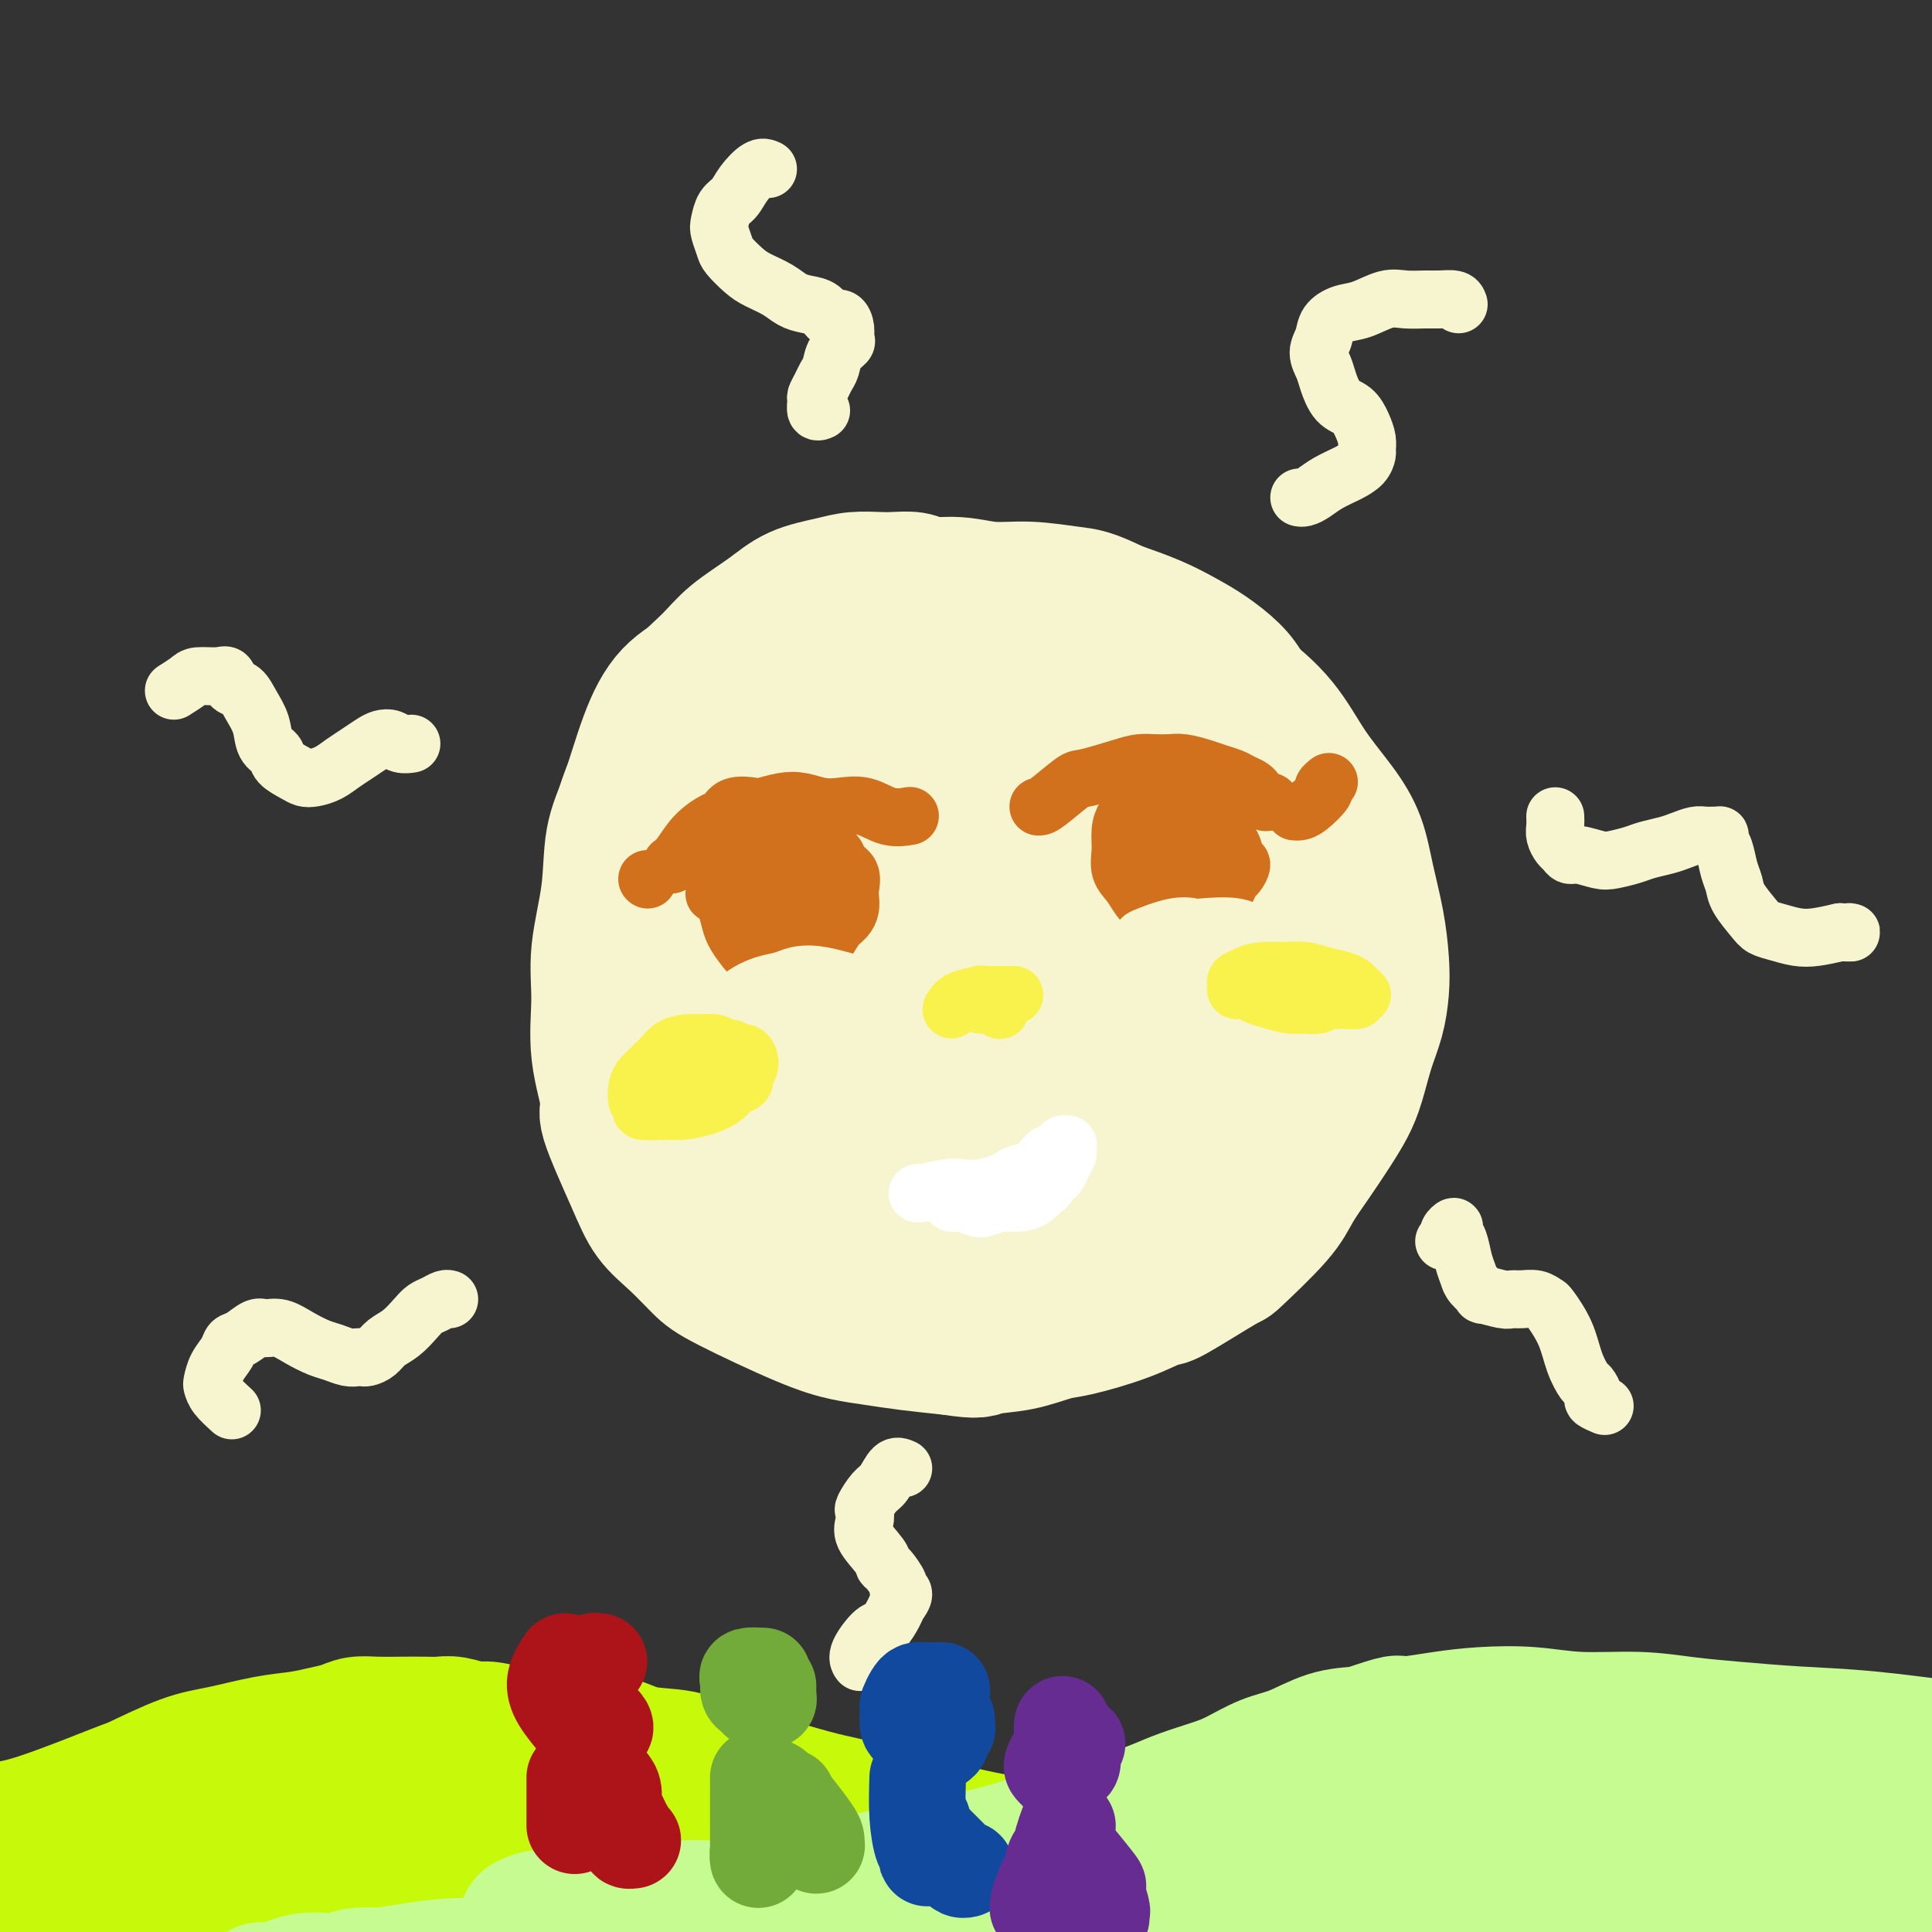 <svg viewBox='0 0 400 400' version='1.1' xmlns='http://www.w3.org/2000/svg' xmlns:xlink='http://www.w3.org/1999/xlink'><rect x="0" y="0" width="400" height="400" fill="#333333" stroke="none"/><g fill='none' stroke='rgb(247,245,208)' stroke-width='28' stroke-linecap='round' stroke-linejoin='round'><path d='M193,122c-0.725,-0.310 -1.449,-0.620 -2,-1c-0.551,-0.380 -0.927,-0.831 -2,-1c-1.073,-0.169 -2.842,-0.055 -4,0c-1.158,0.055 -1.707,0.050 -3,0c-1.293,-0.050 -3.332,-0.146 -5,0c-1.668,0.146 -2.965,0.533 -5,1c-2.035,0.467 -4.809,1.014 -7,2c-2.191,0.986 -3.800,2.413 -6,4c-2.200,1.587 -4.990,3.335 -7,5c-2.010,1.665 -3.239,3.247 -5,5c-1.761,1.753 -4.054,3.677 -6,6c-1.946,2.323 -3.544,5.045 -5,8c-1.456,2.955 -2.768,6.143 -4,9c-1.232,2.857 -2.383,5.382 -3,8c-0.617,2.618 -0.700,5.328 -1,8c-0.300,2.672 -0.819,5.306 -1,8c-0.181,2.694 -0.026,5.446 0,8c0.026,2.554 -0.077,4.908 0,7c0.077,2.092 0.334,3.920 1,7c0.666,3.080 1.742,7.411 3,11c1.258,3.589 2.698,6.435 4,9c1.302,2.565 2.465,4.849 4,7c1.535,2.151 3.441,4.168 5,6c1.559,1.832 2.772,3.477 4,5c1.228,1.523 2.473,2.922 4,4c1.527,1.078 3.337,1.835 5,3c1.663,1.165 3.178,2.737 5,4c1.822,1.263 3.949,2.218 6,3c2.051,0.782 4.025,1.391 6,2'/><path d='M174,260c4.432,2.249 4.511,1.872 6,2c1.489,0.128 4.387,0.760 7,1c2.613,0.240 4.942,0.087 7,0c2.058,-0.087 3.847,-0.109 6,0c2.153,0.109 4.672,0.347 7,0c2.328,-0.347 4.467,-1.281 7,-2c2.533,-0.719 5.460,-1.224 8,-2c2.540,-0.776 4.692,-1.823 7,-3c2.308,-1.177 4.771,-2.485 7,-4c2.229,-1.515 4.224,-3.239 6,-5c1.776,-1.761 3.333,-3.560 5,-5c1.667,-1.440 3.445,-2.521 5,-4c1.555,-1.479 2.889,-3.355 4,-5c1.111,-1.645 2.000,-3.059 3,-5c1.000,-1.941 2.110,-4.411 3,-7c0.890,-2.589 1.559,-5.299 2,-8c0.441,-2.701 0.655,-5.394 1,-8c0.345,-2.606 0.823,-5.124 1,-8c0.177,-2.876 0.055,-6.109 0,-9c-0.055,-2.891 -0.041,-5.439 0,-8c0.041,-2.561 0.110,-5.135 0,-7c-0.110,-1.865 -0.399,-3.019 -1,-6c-0.601,-2.981 -1.513,-7.787 -2,-10c-0.487,-2.213 -0.548,-1.831 -1,-3c-0.452,-1.169 -1.295,-3.888 -2,-6c-0.705,-2.112 -1.273,-3.619 -2,-5c-0.727,-1.381 -1.612,-2.638 -3,-4c-1.388,-1.362 -3.279,-2.829 -5,-4c-1.721,-1.171 -3.271,-2.046 -5,-3c-1.729,-0.954 -3.637,-1.987 -6,-3c-2.363,-1.013 -5.182,-2.007 -8,-3'/><path d='M231,126c-5.310,-2.624 -6.585,-2.686 -9,-3c-2.415,-0.314 -5.969,-0.882 -9,-1c-3.031,-0.118 -5.539,0.212 -8,0c-2.461,-0.212 -4.875,-0.967 -8,-1c-3.125,-0.033 -6.960,0.657 -10,1c-3.040,0.343 -5.287,0.338 -8,1c-2.713,0.662 -5.894,1.990 -9,3c-3.106,1.010 -6.136,1.702 -9,3c-2.864,1.298 -5.560,3.202 -8,5c-2.440,1.798 -4.622,3.491 -7,5c-2.378,1.509 -4.950,2.835 -7,5c-2.050,2.165 -3.576,5.170 -5,9c-1.424,3.830 -2.745,8.484 -4,12c-1.255,3.516 -2.444,5.895 -3,9c-0.556,3.105 -0.480,6.938 -1,11c-0.520,4.062 -1.636,8.354 -2,12c-0.364,3.646 0.023,6.647 0,10c-0.023,3.353 -0.458,7.057 0,11c0.458,3.943 1.808,8.125 2,10c0.192,1.875 -0.773,1.443 0,4c0.773,2.557 3.285,8.102 5,12c1.715,3.898 2.634,6.150 4,8c1.366,1.850 3.179,3.297 5,5c1.821,1.703 3.650,3.661 5,5c1.350,1.339 2.220,2.061 6,4c3.780,1.939 10.472,5.097 15,7c4.528,1.903 6.894,2.551 9,3c2.106,0.449 3.952,0.698 6,1c2.048,0.302 4.300,0.658 7,1c2.700,0.342 5.850,0.671 9,1'/><path d='M197,279c6.058,0.958 5.703,0.354 7,0c1.297,-0.354 4.247,-0.457 7,-1c2.753,-0.543 5.310,-1.527 7,-2c1.690,-0.473 2.514,-0.436 5,-1c2.486,-0.564 6.635,-1.728 10,-3c3.365,-1.272 5.948,-2.654 7,-3c1.052,-0.346 0.573,0.342 3,-1c2.427,-1.342 7.758,-4.713 10,-6c2.242,-1.287 1.394,-0.489 3,-2c1.606,-1.511 5.666,-5.331 8,-8c2.334,-2.669 2.943,-4.189 4,-6c1.057,-1.811 2.562,-3.915 4,-6c1.438,-2.085 2.809,-4.152 4,-6c1.191,-1.848 2.204,-3.476 3,-5c0.796,-1.524 1.377,-2.943 2,-5c0.623,-2.057 1.289,-4.752 2,-7c0.711,-2.248 1.466,-4.048 2,-6c0.534,-1.952 0.846,-4.057 1,-6c0.154,-1.943 0.150,-3.724 0,-6c-0.150,-2.276 -0.447,-5.046 -1,-8c-0.553,-2.954 -1.362,-6.093 -2,-9c-0.638,-2.907 -1.107,-5.581 -2,-8c-0.893,-2.419 -2.212,-4.582 -4,-7c-1.788,-2.418 -4.046,-5.089 -6,-8c-1.954,-2.911 -3.606,-6.061 -6,-9c-2.394,-2.939 -5.532,-5.666 -9,-8c-3.468,-2.334 -7.266,-4.275 -11,-6c-3.734,-1.725 -7.403,-3.236 -11,-5c-3.597,-1.764 -7.122,-3.783 -11,-5c-3.878,-1.217 -8.108,-1.634 -12,-2c-3.892,-0.366 -7.446,-0.683 -11,-1'/><path d='M200,123c-5.679,-0.616 -8.377,-0.658 -12,0c-3.623,0.658 -8.170,2.014 -13,4c-4.830,1.986 -9.942,4.601 -14,7c-4.058,2.399 -7.061,4.584 -10,7c-2.939,2.416 -5.813,5.065 -9,9c-3.187,3.935 -6.688,9.157 -9,14c-2.312,4.843 -3.435,9.308 -4,14c-0.565,4.692 -0.572,9.609 0,15c0.572,5.391 1.725,11.254 4,17c2.275,5.746 5.674,11.375 9,16c3.326,4.625 6.580,8.246 10,12c3.420,3.754 7.007,7.640 11,11c3.993,3.360 8.392,6.192 12,8c3.608,1.808 6.426,2.591 9,3c2.574,0.409 4.905,0.442 8,0c3.095,-0.442 6.952,-1.361 11,-3c4.048,-1.639 8.285,-4.000 12,-7c3.715,-3.000 6.908,-6.641 10,-10c3.092,-3.359 6.083,-6.437 9,-11c2.917,-4.563 5.760,-10.612 8,-16c2.240,-5.388 3.875,-10.114 5,-16c1.125,-5.886 1.739,-12.932 2,-18c0.261,-5.068 0.170,-8.156 -1,-12c-1.170,-3.844 -3.418,-8.443 -5,-12c-1.582,-3.557 -2.496,-6.073 -4,-8c-1.504,-1.927 -3.598,-3.264 -6,-5c-2.402,-1.736 -5.113,-3.871 -8,-5c-2.887,-1.129 -5.949,-1.251 -9,-1c-3.051,0.251 -6.091,0.875 -10,2c-3.909,1.125 -8.688,2.750 -13,5c-4.312,2.250 -8.156,5.125 -12,8'/><path d='M181,151c-5.874,3.907 -8.059,7.174 -11,11c-2.941,3.826 -6.639,8.211 -9,13c-2.361,4.789 -3.386,9.984 -4,14c-0.614,4.016 -0.817,6.854 0,11c0.817,4.146 2.655,9.600 6,15c3.345,5.400 8.197,10.744 12,14c3.803,3.256 6.557,4.423 12,5c5.443,0.577 13.574,0.565 18,0c4.426,-0.565 5.148,-1.681 8,-4c2.852,-2.319 7.835,-5.840 10,-8c2.165,-2.160 1.512,-2.957 2,-5c0.488,-2.043 2.116,-5.331 3,-9c0.884,-3.669 1.024,-7.717 1,-12c-0.024,-4.283 -0.211,-8.800 -1,-13c-0.789,-4.200 -2.179,-8.082 -4,-11c-1.821,-2.918 -4.072,-4.873 -6,-7c-1.928,-2.127 -3.532,-4.426 -7,-6c-3.468,-1.574 -8.800,-2.423 -11,-3c-2.200,-0.577 -1.269,-0.881 -3,0c-1.731,0.881 -6.124,2.949 -10,5c-3.876,2.051 -7.234,4.087 -11,7c-3.766,2.913 -7.939,6.703 -10,11c-2.061,4.297 -2.008,9.100 -2,13c0.008,3.900 -0.028,6.897 1,10c1.028,3.103 3.119,6.310 6,8c2.881,1.690 6.551,1.862 10,2c3.449,0.138 6.677,0.243 10,0c3.323,-0.243 6.741,-0.835 10,-2c3.259,-1.165 6.360,-2.904 9,-5c2.640,-2.096 4.820,-4.548 7,-7'/><path d='M217,198c3.731,-3.277 5.060,-5.470 6,-8c0.940,-2.530 1.491,-5.396 2,-8c0.509,-2.604 0.977,-4.947 1,-7c0.023,-2.053 -0.399,-3.816 -1,-5c-0.601,-1.184 -1.381,-1.789 -2,-3c-0.619,-1.211 -1.078,-3.030 -2,-4c-0.922,-0.970 -2.309,-1.093 -4,-1c-1.691,0.093 -3.688,0.400 -6,1c-2.312,0.600 -4.941,1.491 -8,3c-3.059,1.509 -6.549,3.634 -9,6c-2.451,2.366 -3.864,4.972 -5,8c-1.136,3.028 -1.997,6.478 -2,10c-0.003,3.522 0.851,7.114 2,10c1.149,2.886 2.595,5.065 4,7c1.405,1.935 2.771,3.627 4,5c1.229,1.373 2.322,2.426 3,3c0.678,0.574 0.940,0.668 1,1c0.060,0.332 -0.081,0.903 0,1c0.081,0.097 0.384,-0.280 0,-1c-0.384,-0.720 -1.454,-1.781 -3,-3c-1.546,-1.219 -3.568,-2.594 -6,-4c-2.432,-1.406 -5.276,-2.843 -8,-4c-2.724,-1.157 -5.329,-2.033 -8,-3c-2.671,-0.967 -5.409,-2.026 -8,-3c-2.591,-0.974 -5.035,-1.865 -7,-3c-1.965,-1.135 -3.451,-2.515 -5,-4c-1.549,-1.485 -3.161,-3.075 -4,-5c-0.839,-1.925 -0.905,-4.186 -1,-6c-0.095,-1.814 -0.218,-3.181 0,-5c0.218,-1.819 0.777,-4.091 2,-6c1.223,-1.909 3.112,-3.454 5,-5'/><path d='M158,165c3.200,-2.465 7.698,-3.128 12,-4c4.302,-0.872 8.406,-1.953 13,-2c4.594,-0.047 9.677,0.940 15,2c5.323,1.060 10.885,2.191 15,4c4.115,1.809 6.782,4.294 9,7c2.218,2.706 3.987,5.633 5,8c1.013,2.367 1.268,4.173 1,7c-0.268,2.827 -1.061,6.673 -2,10c-0.939,3.327 -2.024,6.133 -3,9c-0.976,2.867 -1.845,5.795 -3,8c-1.155,2.205 -2.598,3.687 -4,5c-1.402,1.313 -2.762,2.458 -4,3c-1.238,0.542 -2.352,0.483 -4,0c-1.648,-0.483 -3.829,-1.390 -7,-3c-3.171,-1.610 -7.330,-3.925 -10,-6c-2.670,-2.075 -3.850,-3.912 -5,-6c-1.150,-2.088 -2.270,-4.427 -3,-7c-0.730,-2.573 -1.069,-5.380 -1,-8c0.069,-2.620 0.545,-5.053 1,-7c0.455,-1.947 0.889,-3.410 2,-5c1.111,-1.590 2.900,-3.308 5,-4c2.100,-0.692 4.512,-0.357 8,0c3.488,0.357 8.052,0.736 12,2c3.948,1.264 7.279,3.414 10,6c2.721,2.586 4.833,5.608 6,8c1.167,2.392 1.388,4.155 1,6c-0.388,1.845 -1.386,3.770 -2,5c-0.614,1.230 -0.845,1.763 -1,2c-0.155,0.237 -0.234,0.179 -1,0c-0.766,-0.179 -2.219,-0.480 -4,-2c-1.781,-1.520 -3.891,-4.260 -6,-7'/><path d='M213,196c-2.623,-2.791 -4.181,-5.270 -5,-8c-0.819,-2.730 -0.900,-5.711 -1,-8c-0.100,-2.289 -0.219,-3.885 0,-5c0.219,-1.115 0.777,-1.747 1,-2c0.223,-0.253 0.112,-0.126 0,0'/></g>
<g fill='none' stroke='rgb(210,113,29)' stroke-width='12' stroke-linecap='round' stroke-linejoin='round'><path d='M139,179c0.613,-0.480 1.226,-0.959 2,-2c0.774,-1.041 1.710,-2.643 3,-4c1.290,-1.357 2.935,-2.468 4,-3c1.065,-0.532 1.551,-0.486 2,-1c0.449,-0.514 0.860,-1.589 2,-2c1.140,-0.411 3.007,-0.159 4,0c0.993,0.159 1.111,0.225 2,0c0.889,-0.225 2.551,-0.742 4,-1c1.449,-0.258 2.687,-0.258 4,0c1.313,0.258 2.703,0.773 4,1c1.297,0.227 2.502,0.166 4,0c1.498,-0.166 3.288,-0.436 5,0c1.712,0.436 3.346,1.579 5,2c1.654,0.421 3.330,0.120 4,0c0.670,-0.120 0.335,-0.060 0,0'/><path d='M215,167c0.321,0.014 0.641,0.028 2,-1c1.359,-1.028 3.756,-3.099 5,-4c1.244,-0.901 1.334,-0.634 3,-1c1.666,-0.366 4.910,-1.367 7,-2c2.090,-0.633 3.028,-0.899 4,-1c0.972,-0.101 1.978,-0.038 3,0c1.022,0.038 2.059,0.052 3,0c0.941,-0.052 1.785,-0.169 3,0c1.215,0.169 2.802,0.622 4,1c1.198,0.378 2.009,0.679 3,1c0.991,0.321 2.163,0.663 3,1c0.837,0.337 1.339,0.668 2,1c0.661,0.332 1.483,0.663 2,1c0.517,0.337 0.731,0.679 1,1c0.269,0.321 0.594,0.622 1,1c0.406,0.378 0.892,0.833 1,1c0.108,0.167 -0.163,0.045 0,0c0.163,-0.045 0.761,-0.013 1,0c0.239,0.013 0.120,0.006 0,0'/><path d='M134,182c0.000,0.000 0.100,0.100 0.1,0.1'/><path d='M268,168c0.289,0.028 0.579,0.056 1,0c0.421,-0.056 0.975,-0.197 2,-1c1.025,-0.803 2.522,-2.267 3,-3c0.478,-0.733 -0.064,-0.736 0,-1c0.064,-0.264 0.732,-0.790 1,-1c0.268,-0.210 0.134,-0.105 0,0'/><path d='M161,175c-0.333,-0.374 -0.666,-0.747 -1,-1c-0.334,-0.253 -0.668,-0.385 -2,0c-1.332,0.385 -3.662,1.287 -5,2c-1.338,0.713 -1.683,1.238 -2,2c-0.317,0.762 -0.607,1.762 -1,2c-0.393,0.238 -0.890,-0.286 -1,0c-0.110,0.286 0.166,1.383 0,2c-0.166,0.617 -0.774,0.754 -1,1c-0.226,0.246 -0.071,0.602 0,1c0.071,0.398 0.058,0.839 0,1c-0.058,0.161 -0.160,0.043 0,0c0.160,-0.043 0.581,-0.012 1,0c0.419,0.012 0.834,0.003 1,0c0.166,-0.003 0.083,-0.002 0,0'/><path d='M162,177c-0.659,-0.016 -1.318,-0.031 -2,0c-0.682,0.031 -1.388,0.109 -2,0c-0.612,-0.109 -1.132,-0.403 -2,0c-0.868,0.403 -2.086,1.504 -3,2c-0.914,0.496 -1.525,0.387 -2,1c-0.475,0.613 -0.815,1.949 -1,3c-0.185,1.051 -0.215,1.816 0,3c0.215,1.184 0.676,2.785 1,4c0.324,1.215 0.513,2.043 1,3c0.487,0.957 1.273,2.043 2,3c0.727,0.957 1.394,1.785 2,2c0.606,0.215 1.149,-0.182 2,0c0.851,0.182 2.009,0.943 3,1c0.991,0.057 1.813,-0.589 3,-1c1.187,-0.411 2.738,-0.585 4,-1c1.262,-0.415 2.233,-1.070 3,-2c0.767,-0.930 1.329,-2.135 2,-3c0.671,-0.865 1.450,-1.390 2,-2c0.550,-0.610 0.873,-1.304 1,-2c0.127,-0.696 0.060,-1.394 0,-2c-0.060,-0.606 -0.114,-1.119 0,-2c0.114,-0.881 0.396,-2.130 0,-3c-0.396,-0.870 -1.471,-1.361 -2,-2c-0.529,-0.639 -0.512,-1.425 -1,-2c-0.488,-0.575 -1.481,-0.938 -2,-1c-0.519,-0.062 -0.563,0.175 -1,0c-0.437,-0.175 -1.268,-0.764 -2,-1c-0.732,-0.236 -1.366,-0.118 -2,0'/><path d='M166,175c-1.833,-0.805 -1.416,0.182 -2,1c-0.584,0.818 -2.169,1.469 -3,2c-0.831,0.531 -0.910,0.944 -1,2c-0.090,1.056 -0.193,2.756 0,4c0.193,1.244 0.681,2.033 1,3c0.319,0.967 0.469,2.113 1,3c0.531,0.887 1.441,1.514 2,2c0.559,0.486 0.765,0.832 1,1c0.235,0.168 0.497,0.157 1,0c0.503,-0.157 1.245,-0.459 2,-1c0.755,-0.541 1.523,-1.322 2,-2c0.477,-0.678 0.664,-1.254 1,-2c0.336,-0.746 0.822,-1.664 1,-3c0.178,-1.336 0.048,-3.090 0,-4c-0.048,-0.910 -0.014,-0.974 0,-1c0.014,-0.026 0.007,-0.013 0,0'/><path d='M157,178c0.018,0.251 0.036,0.502 0,1c-0.036,0.498 -0.125,1.244 0,2c0.125,0.756 0.464,1.523 1,2c0.536,0.477 1.267,0.664 2,1c0.733,0.336 1.467,0.821 2,1c0.533,0.179 0.867,0.051 1,0c0.133,-0.051 0.067,-0.026 0,0'/><path d='M243,168c-1.382,0.115 -2.764,0.229 -4,1c-1.236,0.771 -2.327,2.198 -3,3c-0.673,0.802 -0.927,0.977 -1,2c-0.073,1.023 0.035,2.893 0,4c-0.035,1.107 -0.214,1.449 0,2c0.214,0.551 0.821,1.309 1,2c0.179,0.691 -0.069,1.313 0,2c0.069,0.687 0.454,1.439 1,2c0.546,0.561 1.252,0.932 2,1c0.748,0.068 1.536,-0.168 2,0c0.464,0.168 0.603,0.740 1,1c0.397,0.260 1.052,0.208 2,0c0.948,-0.208 2.191,-0.570 3,-1c0.809,-0.430 1.186,-0.926 2,-1c0.814,-0.074 2.065,0.274 3,0c0.935,-0.274 1.554,-1.171 2,-2c0.446,-0.829 0.720,-1.590 1,-2c0.280,-0.410 0.564,-0.470 1,-1c0.436,-0.530 1.022,-1.531 1,-2c-0.022,-0.469 -0.652,-0.405 -1,-1c-0.348,-0.595 -0.414,-1.847 -1,-3c-0.586,-1.153 -1.693,-2.206 -3,-3c-1.307,-0.794 -2.813,-1.329 -4,-2c-1.187,-0.671 -2.053,-1.477 -3,-2c-0.947,-0.523 -1.973,-0.761 -3,-1'/><path d='M242,167c-2.352,-1.236 -1.733,-0.326 -2,0c-0.267,0.326 -1.420,0.067 -2,0c-0.580,-0.067 -0.586,0.057 -1,0c-0.414,-0.057 -1.237,-0.293 -2,0c-0.763,0.293 -1.466,1.117 -2,2c-0.534,0.883 -0.897,1.826 -1,3c-0.103,1.174 0.055,2.580 0,4c-0.055,1.420 -0.325,2.853 0,4c0.325,1.147 1.243,2.007 2,3c0.757,0.993 1.353,2.120 2,3c0.647,0.880 1.345,1.515 2,2c0.655,0.485 1.269,0.821 2,1c0.731,0.179 1.581,0.200 2,0c0.419,-0.200 0.407,-0.621 1,-1c0.593,-0.379 1.791,-0.717 3,-1c1.209,-0.283 2.430,-0.511 3,-1c0.570,-0.489 0.491,-1.240 1,-2c0.509,-0.760 1.608,-1.531 2,-2c0.392,-0.469 0.077,-0.637 0,-1c-0.077,-0.363 0.084,-0.920 0,-2c-0.084,-1.080 -0.414,-2.681 -1,-4c-0.586,-1.319 -1.427,-2.355 -2,-3c-0.573,-0.645 -0.878,-0.899 -1,-1c-0.122,-0.101 -0.061,-0.051 0,0'/><path d='M237,171c-0.180,0.460 -0.361,0.921 0,2c0.361,1.079 1.263,2.777 2,4c0.737,1.223 1.308,1.971 2,3c0.692,1.029 1.506,2.339 2,3c0.494,0.661 0.668,0.673 1,1c0.332,0.327 0.823,0.969 1,1c0.177,0.031 0.042,-0.550 0,-1c-0.042,-0.450 0.010,-0.768 0,-1c-0.010,-0.232 -0.082,-0.379 0,-1c0.082,-0.621 0.318,-1.715 0,-3c-0.318,-1.285 -1.192,-2.761 -2,-4c-0.808,-1.239 -1.551,-2.242 -2,-3c-0.449,-0.758 -0.604,-1.271 -1,-2c-0.396,-0.729 -1.034,-1.673 -1,-2c0.034,-0.327 0.741,-0.036 1,0c0.259,0.036 0.070,-0.183 0,0c-0.070,0.183 -0.020,0.766 0,1c0.020,0.234 0.010,0.117 0,0'/><path d='M243,174c-0.422,0.283 -0.845,0.566 -1,1c-0.155,0.434 -0.043,1.019 0,2c0.043,0.981 0.018,2.357 0,3c-0.018,0.643 -0.030,0.554 0,1c0.030,0.446 0.102,1.426 0,2c-0.102,0.574 -0.379,0.743 0,1c0.379,0.257 1.415,0.602 2,1c0.585,0.398 0.720,0.850 1,1c0.280,0.150 0.706,-0.000 1,0c0.294,0.000 0.457,0.152 1,0c0.543,-0.152 1.467,-0.606 2,-1c0.533,-0.394 0.676,-0.728 1,-1c0.324,-0.272 0.830,-0.482 1,-1c0.170,-0.518 0.004,-1.343 0,-2c-0.004,-0.657 0.154,-1.146 0,-2c-0.154,-0.854 -0.619,-2.075 -1,-3c-0.381,-0.925 -0.679,-1.555 -1,-2c-0.321,-0.445 -0.664,-0.704 -1,-1c-0.336,-0.296 -0.664,-0.629 -1,-1c-0.336,-0.371 -0.678,-0.779 -1,-1c-0.322,-0.221 -0.622,-0.255 -1,0c-0.378,0.255 -0.832,0.799 -1,1c-0.168,0.201 -0.048,0.057 0,0c0.048,-0.057 0.024,-0.029 0,0'/></g>
<g fill='none' stroke='rgb(247,245,208)' stroke-width='12' stroke-linecap='round' stroke-linejoin='round'><path d='M145,212c1.370,-0.641 2.741,-1.282 4,-2c1.259,-0.718 2.408,-1.514 4,-2c1.592,-0.486 3.628,-0.663 5,-1c1.372,-0.337 2.080,-0.833 4,-1c1.920,-0.167 5.053,-0.003 7,0c1.947,0.003 2.707,-0.153 4,0c1.293,0.153 3.117,0.616 4,1c0.883,0.384 0.824,0.691 2,1c1.176,0.309 3.586,0.622 5,1c1.414,0.378 1.833,0.822 2,1c0.167,0.178 0.084,0.089 0,0'/><path d='M156,214c0.017,-0.665 0.035,-1.330 0,-2c-0.035,-0.670 -0.121,-1.345 0,-2c0.121,-0.655 0.450,-1.291 1,-2c0.550,-0.709 1.320,-1.492 2,-2c0.680,-0.508 1.268,-0.739 2,-1c0.732,-0.261 1.607,-0.550 3,-1c1.393,-0.450 3.303,-1.060 5,-1c1.697,0.060 3.180,0.790 5,1c1.820,0.210 3.977,-0.101 6,0c2.023,0.101 3.913,0.615 6,1c2.087,0.385 4.369,0.642 6,1c1.631,0.358 2.609,0.817 3,1c0.391,0.183 0.196,0.092 0,0'/><path d='M235,201c0.125,-0.757 0.249,-1.514 1,-2c0.751,-0.486 2.128,-0.703 3,-1c0.872,-0.297 1.240,-0.676 2,-1c0.760,-0.324 1.913,-0.593 3,-1c1.087,-0.407 2.107,-0.951 3,-1c0.893,-0.049 1.657,0.396 3,1c1.343,0.604 3.264,1.367 5,2c1.736,0.633 3.288,1.136 5,2c1.712,0.864 3.582,2.087 5,3c1.418,0.913 2.382,1.515 3,2c0.618,0.485 0.891,0.853 1,1c0.109,0.147 0.055,0.074 0,0'/><path d='M228,206c-0.118,-0.105 -0.237,-0.211 0,-1c0.237,-0.789 0.829,-2.262 1,-3c0.171,-0.738 -0.079,-0.741 0,-1c0.079,-0.259 0.487,-0.773 2,-2c1.513,-1.227 4.130,-3.165 5,-4c0.870,-0.835 -0.007,-0.565 1,-1c1.007,-0.435 3.897,-1.573 6,-2c2.103,-0.427 3.420,-0.141 4,0c0.580,0.141 0.424,0.137 2,0c1.576,-0.137 4.885,-0.408 7,0c2.115,0.408 3.036,1.497 4,2c0.964,0.503 1.971,0.422 3,1c1.029,0.578 2.080,1.815 3,3c0.920,1.185 1.709,2.319 2,3c0.291,0.681 0.083,0.909 0,1c-0.083,0.091 -0.042,0.046 0,0'/><path d='M147,215c-0.387,0.067 -0.774,0.134 0,-1c0.774,-1.134 2.709,-3.470 4,-5c1.291,-1.530 1.938,-2.254 3,-3c1.062,-0.746 2.539,-1.514 4,-2c1.461,-0.486 2.906,-0.689 4,-1c1.094,-0.311 1.839,-0.730 3,-1c1.161,-0.270 2.739,-0.392 5,0c2.261,0.392 5.205,1.299 8,2c2.795,0.701 5.443,1.197 8,2c2.557,0.803 5.025,1.914 7,3c1.975,1.086 3.457,2.147 5,3c1.543,0.853 3.146,1.499 4,2c0.854,0.501 0.958,0.857 1,1c0.042,0.143 0.021,0.071 0,0'/></g>
<g fill='none' stroke='rgb(249,242,77)' stroke-width='12' stroke-linecap='round' stroke-linejoin='round'><path d='M197,209c0.407,-0.732 0.815,-1.464 2,-2c1.185,-0.536 3.149,-0.876 4,-1c0.851,-0.124 0.591,-0.033 1,0c0.409,0.033 1.487,0.009 2,0c0.513,-0.009 0.459,-0.002 1,0c0.541,0.002 1.675,0.001 2,0c0.325,-0.001 -0.158,-0.000 0,0c0.158,0.000 0.958,-0.000 1,0c0.042,0.000 -0.672,0.000 -1,0c-0.328,-0.000 -0.269,-0.001 -1,0c-0.731,0.001 -2.252,0.004 -3,0c-0.748,-0.004 -0.722,-0.016 -1,0c-0.278,0.016 -0.858,0.061 -1,0c-0.142,-0.061 0.154,-0.228 0,0c-0.154,0.228 -0.759,0.849 -1,1c-0.241,0.151 -0.117,-0.170 0,0c0.117,0.170 0.227,0.829 1,1c0.773,0.171 2.208,-0.146 3,0c0.792,0.146 0.941,0.756 1,1c0.059,0.244 0.030,0.122 0,0'/><path d='M149,217c-0.064,-0.421 -0.128,-0.843 -1,-1c-0.872,-0.157 -2.551,-0.050 -3,0c-0.449,0.050 0.333,0.044 0,0c-0.333,-0.044 -1.780,-0.125 -3,0c-1.220,0.125 -2.211,0.455 -3,1c-0.789,0.545 -1.375,1.305 -2,2c-0.625,0.695 -1.287,1.324 -2,2c-0.713,0.676 -1.476,1.400 -2,2c-0.524,0.600 -0.808,1.075 -1,2c-0.192,0.925 -0.293,2.301 0,3c0.293,0.699 0.980,0.721 1,1c0.020,0.279 -0.626,0.815 0,1c0.626,0.185 2.523,0.018 4,0c1.477,-0.018 2.533,0.112 4,0c1.467,-0.112 3.345,-0.468 5,-1c1.655,-0.532 3.088,-1.241 4,-2c0.912,-0.759 1.303,-1.569 2,-2c0.697,-0.431 1.700,-0.484 2,-1c0.300,-0.516 -0.104,-1.496 0,-2c0.104,-0.504 0.716,-0.532 1,-1c0.284,-0.468 0.240,-1.377 0,-2c-0.240,-0.623 -0.676,-0.960 -1,-1c-0.324,-0.040 -0.538,0.215 -1,0c-0.462,-0.215 -1.174,-0.901 -2,-1c-0.826,-0.099 -1.765,0.391 -3,1c-1.235,0.609 -2.764,1.339 -4,2c-1.236,0.661 -2.179,1.255 -3,2c-0.821,0.745 -1.520,1.641 -2,2c-0.480,0.359 -0.740,0.179 -1,0'/><path d='M138,224c-2.238,1.265 -1.332,0.927 -1,1c0.332,0.073 0.089,0.558 0,1c-0.089,0.442 -0.026,0.841 0,1c0.026,0.159 0.013,0.080 0,0'/><path d='M260,204c0.966,-0.454 1.932,-0.907 3,-1c1.068,-0.093 2.239,0.175 3,0c0.761,-0.175 1.111,-0.794 2,-1c0.889,-0.206 2.318,0.001 3,0c0.682,-0.001 0.616,-0.212 1,0c0.384,0.212 1.217,0.845 2,1c0.783,0.155 1.516,-0.169 2,0c0.484,0.169 0.718,0.830 1,1c0.282,0.170 0.611,-0.152 1,0c0.389,0.152 0.837,0.777 1,1c0.163,0.223 0.040,0.045 0,0c-0.040,-0.045 0.003,0.045 0,0c-0.003,-0.045 -0.050,-0.223 0,0c0.050,0.223 0.198,0.848 0,1c-0.198,0.152 -0.742,-0.170 -1,0c-0.258,0.170 -0.231,0.831 -1,1c-0.769,0.169 -2.334,-0.154 -3,0c-0.666,0.154 -0.433,0.785 -1,1c-0.567,0.215 -1.933,0.015 -3,0c-1.067,-0.015 -1.835,0.154 -3,0c-1.165,-0.154 -2.729,-0.633 -4,-1c-1.271,-0.367 -2.251,-0.623 -3,-1c-0.749,-0.377 -1.267,-0.874 -2,-1c-0.733,-0.126 -1.681,0.121 -2,0c-0.319,-0.121 -0.009,-0.609 0,-1c0.009,-0.391 -0.283,-0.683 0,-1c0.283,-0.317 1.142,-0.658 2,-1'/><path d='M258,202c1.024,-0.694 2.585,-0.929 4,-1c1.415,-0.071 2.683,0.023 4,0c1.317,-0.023 2.681,-0.161 4,0c1.319,0.161 2.593,0.622 4,1c1.407,0.378 2.947,0.675 4,1c1.053,0.325 1.619,0.679 2,1c0.381,0.321 0.577,0.608 1,1c0.423,0.392 1.072,0.890 1,1c-0.072,0.110 -0.866,-0.167 -1,0c-0.134,0.167 0.391,0.777 0,1c-0.391,0.223 -1.699,0.060 -3,0c-1.301,-0.060 -2.596,-0.016 -4,0c-1.404,0.016 -2.916,0.004 -4,0c-1.084,-0.004 -1.738,-0.001 -2,0c-0.262,0.001 -0.131,0.001 0,0'/></g>
<g fill='none' stroke='rgb(255,255,255)' stroke-width='12' stroke-linecap='round' stroke-linejoin='round'><path d='M190,247c-0.077,0.112 -0.155,0.223 1,0c1.155,-0.223 3.541,-0.781 5,-1c1.459,-0.219 1.989,-0.100 3,0c1.011,0.100 2.501,0.183 4,0c1.499,-0.183 3.007,-0.630 4,-1c0.993,-0.370 1.470,-0.664 2,-1c0.530,-0.336 1.111,-0.716 2,-1c0.889,-0.284 2.085,-0.472 3,-1c0.915,-0.528 1.551,-1.396 2,-2c0.449,-0.604 0.713,-0.946 1,-1c0.287,-0.054 0.598,0.178 1,0c0.402,-0.178 0.896,-0.766 1,-1c0.104,-0.234 -0.182,-0.115 0,0c0.182,0.115 0.834,0.226 1,0c0.166,-0.226 -0.152,-0.789 0,-1c0.152,-0.211 0.774,-0.068 1,0c0.226,0.068 0.058,0.063 0,0c-0.058,-0.063 -0.004,-0.182 0,0c0.004,0.182 -0.040,0.665 0,1c0.040,0.335 0.165,0.524 0,1c-0.165,0.476 -0.622,1.241 -1,2c-0.378,0.759 -0.679,1.512 -1,2c-0.321,0.488 -0.663,0.711 -1,1c-0.337,0.289 -0.668,0.645 -1,1'/><path d='M217,245c-0.456,1.204 -0.596,0.714 -1,1c-0.404,0.286 -1.071,1.348 -2,2c-0.929,0.652 -2.121,0.894 -3,1c-0.879,0.106 -1.446,0.077 -2,0c-0.554,-0.077 -1.095,-0.202 -2,0c-0.905,0.202 -2.175,0.730 -3,1c-0.825,0.270 -1.206,0.283 -2,0c-0.794,-0.283 -2.003,-0.860 -3,-1c-0.997,-0.140 -1.783,0.158 -2,0c-0.217,-0.158 0.134,-0.773 0,-1c-0.134,-0.227 -0.753,-0.065 -1,0c-0.247,0.065 -0.124,0.032 0,0'/></g>
<g fill='none' stroke='rgb(247,245,208)' stroke-width='12' stroke-linecap='round' stroke-linejoin='round'><path d='M159,35c-0.552,-0.259 -1.104,-0.518 -2,0c-0.896,0.518 -2.136,1.814 -3,3c-0.864,1.186 -1.352,2.261 -2,3c-0.648,0.739 -1.454,1.141 -2,2c-0.546,0.859 -0.831,2.173 -1,3c-0.169,0.827 -0.223,1.166 0,2c0.223,0.834 0.724,2.163 1,3c0.276,0.837 0.328,1.184 1,2c0.672,0.816 1.964,2.103 3,3c1.036,0.897 1.814,1.405 3,2c1.186,0.595 2.779,1.278 4,2c1.221,0.722 2.071,1.484 3,2c0.929,0.516 1.937,0.785 3,1c1.063,0.215 2.179,0.376 3,1c0.821,0.624 1.346,1.711 2,2c0.654,0.289 1.436,-0.219 2,0c0.564,0.219 0.908,1.165 1,2c0.092,0.835 -0.069,1.561 0,2c0.069,0.439 0.370,0.593 0,1c-0.370,0.407 -1.409,1.069 -2,2c-0.591,0.931 -0.732,2.132 -1,3c-0.268,0.868 -0.661,1.403 -1,2c-0.339,0.597 -0.623,1.256 -1,2c-0.377,0.744 -0.847,1.572 -1,2c-0.153,0.428 0.011,0.455 0,1c-0.011,0.545 -0.195,1.608 0,2c0.195,0.392 0.770,0.112 1,0c0.230,-0.112 0.115,-0.056 0,0'/><path d='M302,63c-0.148,-0.424 -0.295,-0.847 -1,-1c-0.705,-0.153 -1.966,-0.034 -3,0c-1.034,0.034 -1.841,-0.017 -3,0c-1.159,0.017 -2.671,0.101 -4,0c-1.329,-0.101 -2.474,-0.386 -4,0c-1.526,0.386 -3.433,1.443 -5,2c-1.567,0.557 -2.795,0.614 -4,1c-1.205,0.386 -2.387,1.102 -3,2c-0.613,0.898 -0.657,1.977 -1,3c-0.343,1.023 -0.986,1.988 -1,3c-0.014,1.012 0.602,2.070 1,3c0.398,0.930 0.580,1.733 1,3c0.420,1.267 1.079,2.998 2,4c0.921,1.002 2.104,1.276 3,2c0.896,0.724 1.507,1.899 2,3c0.493,1.101 0.870,2.129 1,3c0.130,0.871 0.012,1.584 0,2c-0.012,0.416 0.082,0.535 0,1c-0.082,0.465 -0.340,1.277 -1,2c-0.660,0.723 -1.722,1.357 -3,2c-1.278,0.643 -2.773,1.297 -4,2c-1.227,0.703 -2.184,1.457 -3,2c-0.816,0.543 -1.489,0.877 -2,1c-0.511,0.123 -0.860,0.035 -1,0c-0.140,-0.035 -0.070,-0.018 0,0'/><path d='M36,143c1.148,-0.728 2.296,-1.456 3,-2c0.704,-0.544 0.965,-0.904 2,-1c1.035,-0.096 2.843,0.074 4,0c1.157,-0.074 1.662,-0.390 2,0c0.338,0.390 0.509,1.487 1,2c0.491,0.513 1.302,0.441 2,1c0.698,0.559 1.285,1.749 2,3c0.715,1.251 1.560,2.562 2,4c0.440,1.438 0.474,3.002 1,4c0.526,0.998 1.544,1.431 2,2c0.456,0.569 0.352,1.275 1,2c0.648,0.725 2.049,1.470 3,2c0.951,0.530 1.451,0.844 2,1c0.549,0.156 1.148,0.154 2,0c0.852,-0.154 1.957,-0.462 3,-1c1.043,-0.538 2.023,-1.308 3,-2c0.977,-0.692 1.952,-1.306 3,-2c1.048,-0.694 2.169,-1.468 3,-2c0.831,-0.532 1.372,-0.822 2,-1c0.628,-0.178 1.344,-0.244 2,0c0.656,0.244 1.254,0.796 2,1c0.746,0.204 1.642,0.058 2,0c0.358,-0.058 0.179,-0.029 0,0'/><path d='M48,292c-1.159,-1.053 -2.318,-2.106 -3,-3c-0.682,-0.894 -0.888,-1.630 -1,-2c-0.112,-0.370 -0.130,-0.374 0,-1c0.130,-0.626 0.409,-1.874 1,-3c0.591,-1.126 1.495,-2.130 2,-3c0.505,-0.870 0.613,-1.608 1,-2c0.387,-0.392 1.054,-0.439 2,-1c0.946,-0.561 2.171,-1.636 3,-2c0.829,-0.364 1.260,-0.018 2,0c0.740,0.018 1.787,-0.293 3,0c1.213,0.293 2.591,1.189 4,2c1.409,0.811 2.850,1.538 4,2c1.150,0.462 2.009,0.660 3,1c0.991,0.340 2.114,0.821 3,1c0.886,0.179 1.535,0.056 2,0c0.465,-0.056 0.746,-0.044 1,0c0.254,0.044 0.480,0.122 1,0c0.520,-0.122 1.332,-0.442 2,-1c0.668,-0.558 1.190,-1.354 2,-2c0.810,-0.646 1.908,-1.144 3,-2c1.092,-0.856 2.177,-2.072 3,-3c0.823,-0.928 1.383,-1.569 2,-2c0.617,-0.431 1.289,-0.652 2,-1c0.711,-0.348 1.461,-0.825 2,-1c0.539,-0.175 0.868,-0.050 1,0c0.132,0.050 0.066,0.025 0,0'/><path d='M322,169c0.024,0.674 0.048,1.347 0,2c-0.048,0.653 -0.166,1.284 0,2c0.166,0.716 0.618,1.516 1,2c0.382,0.484 0.695,0.652 1,1c0.305,0.348 0.602,0.875 1,1c0.398,0.125 0.895,-0.151 2,0c1.105,0.151 2.817,0.731 4,1c1.183,0.269 1.839,0.227 3,0c1.161,-0.227 2.829,-0.639 4,-1c1.171,-0.361 1.847,-0.671 3,-1c1.153,-0.329 2.785,-0.677 4,-1c1.215,-0.323 2.014,-0.622 3,-1c0.986,-0.378 2.159,-0.834 3,-1c0.841,-0.166 1.349,-0.042 2,0c0.651,0.042 1.445,0.001 2,0c0.555,-0.001 0.869,0.037 1,0c0.131,-0.037 0.077,-0.148 0,0c-0.077,0.148 -0.177,0.555 0,1c0.177,0.445 0.632,0.927 1,2c0.368,1.073 0.650,2.735 1,4c0.350,1.265 0.767,2.131 1,3c0.233,0.869 0.281,1.739 1,3c0.719,1.261 2.109,2.913 3,4c0.891,1.087 1.283,1.609 2,2c0.717,0.391 1.759,0.651 3,1c1.241,0.349 2.680,0.786 4,1c1.320,0.214 2.520,0.204 4,0c1.480,-0.204 3.240,-0.602 5,-1'/><path d='M381,193c2.933,0.156 2.267,0.044 2,0c-0.267,-0.044 -0.133,-0.022 0,0'/><path d='M299,257c0.455,-0.345 0.909,-0.691 1,-1c0.091,-0.309 -0.183,-0.582 0,-1c0.183,-0.418 0.823,-0.982 1,-1c0.177,-0.018 -0.109,0.508 0,1c0.109,0.492 0.612,0.949 1,2c0.388,1.051 0.661,2.697 1,4c0.339,1.303 0.745,2.262 1,3c0.255,0.738 0.358,1.255 1,2c0.642,0.745 1.823,1.716 2,2c0.177,0.284 -0.651,-0.121 0,0c0.651,0.121 2.780,0.768 4,1c1.220,0.232 1.529,0.048 2,0c0.471,-0.048 1.103,0.039 2,0c0.897,-0.039 2.060,-0.206 3,0c0.940,0.206 1.656,0.784 2,1c0.344,0.216 0.315,0.070 1,1c0.685,0.930 2.083,2.935 3,5c0.917,2.065 1.354,4.188 2,6c0.646,1.812 1.501,3.312 2,4c0.499,0.688 0.642,0.563 1,1c0.358,0.437 0.931,1.437 1,2c0.069,0.563 -0.366,0.690 0,1c0.366,0.310 1.533,0.803 2,1c0.467,0.197 0.233,0.099 0,0'/><path d='M187,304c-0.663,-0.302 -1.327,-0.604 -2,0c-0.673,0.604 -1.357,2.115 -2,3c-0.643,0.885 -1.247,1.145 -2,2c-0.753,0.855 -1.655,2.305 -2,3c-0.345,0.695 -0.131,0.635 0,1c0.131,0.365 0.180,1.157 0,2c-0.180,0.843 -0.590,1.739 0,3c0.590,1.261 2.181,2.887 3,4c0.819,1.113 0.865,1.712 1,2c0.135,0.288 0.359,0.266 1,1c0.641,0.734 1.701,2.226 2,3c0.299,0.774 -0.161,0.832 0,1c0.161,0.168 0.942,0.448 1,1c0.058,0.552 -0.609,1.376 -1,2c-0.391,0.624 -0.508,1.046 -1,2c-0.492,0.954 -1.361,2.438 -2,3c-0.639,0.562 -1.048,0.202 -2,1c-0.952,0.798 -2.449,2.753 -3,4c-0.551,1.247 -0.158,1.785 0,2c0.158,0.215 0.079,0.108 0,0'/></g>
<g fill='none' stroke='rgb(199,249,11)' stroke-width='28' stroke-linecap='round' stroke-linejoin='round'><path d='M-2,379c2.506,-0.197 5.012,-0.395 10,-2c4.988,-1.605 12.457,-4.619 16,-6c3.543,-1.381 3.160,-1.129 5,-2c1.840,-0.871 5.902,-2.863 9,-4c3.098,-1.137 5.231,-1.418 8,-2c2.769,-0.582 6.172,-1.466 9,-2c2.828,-0.534 5.081,-0.717 7,-1c1.919,-0.283 3.506,-0.664 5,-1c1.494,-0.336 2.896,-0.626 4,-1c1.104,-0.374 1.909,-0.832 3,-1c1.091,-0.168 2.468,-0.046 4,0c1.532,0.046 3.218,0.016 5,0c1.782,-0.016 3.658,-0.019 5,0c1.342,0.019 2.148,0.060 3,0c0.852,-0.060 1.749,-0.222 3,0c1.251,0.222 2.855,0.829 4,1c1.145,0.171 1.831,-0.093 3,0c1.169,0.093 2.821,0.545 5,1c2.179,0.455 4.883,0.914 7,1c2.117,0.086 3.645,-0.199 5,0c1.355,0.199 2.536,0.884 4,1c1.464,0.116 3.212,-0.338 5,0c1.788,0.338 3.615,1.466 6,2c2.385,0.534 5.326,0.473 8,1c2.674,0.527 5.080,1.642 6,2c0.920,0.358 0.354,-0.042 4,1c3.646,1.042 11.505,3.525 17,5c5.495,1.475 8.628,1.942 13,3c4.372,1.058 9.985,2.708 15,4c5.015,1.292 9.433,2.226 15,3c5.567,0.774 12.284,1.387 19,2'/><path d='M230,384c8.723,1.145 13.530,1.506 19,2c5.470,0.494 11.601,1.120 18,2c6.399,0.880 13.064,2.013 20,3c6.936,0.987 14.143,1.826 20,3c5.857,1.174 10.364,2.683 15,4c4.636,1.317 9.403,2.443 13,3c3.597,0.557 6.025,0.546 8,1c1.975,0.454 3.495,1.375 5,2c1.505,0.625 2.993,0.956 4,1c1.007,0.044 1.532,-0.198 2,0c0.468,0.198 0.877,0.838 1,1c0.123,0.162 -0.042,-0.152 0,0c0.042,0.152 0.290,0.772 0,1c-0.290,0.228 -1.116,0.064 -1,0c0.116,-0.064 1.176,-0.028 -1,0c-2.176,0.028 -7.588,0.049 -15,-1c-7.412,-1.049 -16.823,-3.167 -27,-5c-10.177,-1.833 -21.121,-3.380 -34,-5c-12.879,-1.620 -27.694,-3.314 -41,-5c-13.306,-1.686 -25.102,-3.366 -47,-5c-21.898,-1.634 -53.897,-3.222 -68,-4c-14.103,-0.778 -10.310,-0.744 -18,-1c-7.690,-0.256 -26.865,-0.800 -36,-1c-9.135,-0.200 -8.232,-0.054 -9,0c-0.768,0.054 -3.209,0.017 -6,0c-2.791,-0.017 -5.934,-0.015 -9,0c-3.066,0.015 -6.056,0.042 -9,0c-2.944,-0.042 -5.841,-0.155 -8,0c-2.159,0.155 -3.579,0.577 -5,1'/><path d='M21,381c-26.852,-0.592 -9.980,0.429 -4,1c5.980,0.571 1.070,0.691 -1,1c-2.070,0.309 -1.298,0.805 -1,1c0.298,0.195 0.123,0.088 0,0c-0.123,-0.088 -0.194,-0.156 1,0c1.194,0.156 3.653,0.536 9,1c5.347,0.464 13.583,1.010 23,1c9.417,-0.010 20.015,-0.577 29,-1c8.985,-0.423 16.356,-0.702 24,-1c7.644,-0.298 15.561,-0.616 22,-1c6.439,-0.384 11.399,-0.835 16,-1c4.601,-0.165 8.843,-0.045 12,0c3.157,0.045 5.228,0.016 7,0c1.772,-0.016 3.244,-0.020 4,0c0.756,0.020 0.794,0.063 1,0c0.206,-0.063 0.580,-0.230 0,0c-0.580,0.230 -2.112,0.859 -7,2c-4.888,1.141 -13.131,2.794 -21,4c-7.869,1.206 -15.365,1.966 -27,3c-11.635,1.034 -27.408,2.342 -38,3c-10.592,0.658 -16.002,0.667 -22,1c-5.998,0.333 -12.584,0.989 -18,2c-5.416,1.011 -9.661,2.376 -13,3c-3.339,0.624 -5.771,0.508 -7,1c-1.229,0.492 -1.254,1.594 -1,2c0.254,0.406 0.787,0.116 1,0c0.213,-0.116 0.107,-0.058 0,0'/><path d='M10,403c-2.110,0.810 2.616,-0.165 8,-1c5.384,-0.835 11.427,-1.529 17,-2c5.573,-0.471 10.677,-0.718 22,-1c11.323,-0.282 28.864,-0.597 40,-1c11.136,-0.403 15.866,-0.892 22,-1c6.134,-0.108 13.672,0.167 19,0c5.328,-0.167 8.445,-0.776 11,-1c2.555,-0.224 4.548,-0.063 6,0c1.452,0.063 2.364,0.027 3,0c0.636,-0.027 0.996,-0.045 0,0c-0.996,0.045 -3.346,0.155 -8,0c-4.654,-0.155 -11.610,-0.573 -19,-1c-7.390,-0.427 -15.213,-0.861 -27,-1c-11.787,-0.139 -27.538,0.018 -38,0c-10.462,-0.018 -15.637,-0.212 -22,0c-6.363,0.212 -13.915,0.830 -19,1c-5.085,0.170 -7.701,-0.108 -10,0c-2.299,0.108 -4.279,0.602 -5,1c-0.721,0.398 -0.183,0.698 0,1c0.183,0.302 0.010,0.604 0,1c-0.010,0.396 0.144,0.887 0,1c-0.144,0.113 -0.587,-0.152 5,0c5.587,0.152 17.204,0.720 29,1c11.796,0.280 23.770,0.271 35,0c11.230,-0.271 21.716,-0.804 32,-1c10.284,-0.196 20.367,-0.056 29,0c8.633,0.056 15.817,0.028 23,0'/><path d='M163,399c26.755,-0.060 17.144,-0.208 17,0c-0.144,0.208 9.181,0.774 15,1c5.819,0.226 8.134,0.113 11,0c2.866,-0.113 6.284,-0.226 9,0c2.716,0.226 4.731,0.792 6,1c1.269,0.208 1.791,0.060 2,0c0.209,-0.060 0.104,-0.030 0,0'/></g>
<g fill='none' stroke='rgb(198,251,145)' stroke-width='28' stroke-linecap='round' stroke-linejoin='round'><path d='M109,398c0.932,-0.455 1.864,-0.911 3,-1c1.136,-0.089 2.478,0.187 4,0c1.522,-0.187 3.226,-0.838 7,-1c3.774,-0.162 9.617,0.164 13,0c3.383,-0.164 4.306,-0.818 6,-1c1.694,-0.182 4.161,0.107 6,0c1.839,-0.107 3.052,-0.610 5,-1c1.948,-0.390 4.631,-0.667 7,-1c2.369,-0.333 4.424,-0.723 7,-1c2.576,-0.277 5.672,-0.442 8,-1c2.328,-0.558 3.887,-1.511 6,-2c2.113,-0.489 4.780,-0.515 7,-1c2.220,-0.485 3.993,-1.429 6,-2c2.007,-0.571 4.248,-0.768 6,-1c1.752,-0.232 3.016,-0.500 5,-1c1.984,-0.500 4.689,-1.232 7,-2c2.311,-0.768 4.228,-1.571 6,-2c1.772,-0.429 3.399,-0.485 5,-1c1.601,-0.515 3.176,-1.489 5,-2c1.824,-0.511 3.896,-0.558 6,-1c2.104,-0.442 4.238,-1.277 6,-2c1.762,-0.723 3.151,-1.333 5,-2c1.849,-0.667 4.159,-1.390 6,-2c1.841,-0.610 3.214,-1.105 5,-2c1.786,-0.895 3.984,-2.188 6,-3c2.016,-0.812 3.851,-1.142 6,-2c2.149,-0.858 4.614,-2.245 7,-3c2.386,-0.755 4.693,-0.877 7,-1'/><path d='M282,359c8.863,-3.037 7.022,-2.130 8,-2c0.978,0.130 4.775,-0.516 8,-1c3.225,-0.484 5.878,-0.806 9,-1c3.122,-0.194 6.713,-0.259 10,0c3.287,0.259 6.270,0.843 10,1c3.730,0.157 8.207,-0.114 12,0c3.793,0.114 6.902,0.612 10,1c3.098,0.388 6.183,0.667 10,1c3.817,0.333 8.364,0.719 13,1c4.636,0.281 9.362,0.456 15,1c5.638,0.544 12.189,1.458 17,2c4.811,0.542 7.883,0.713 11,1c3.117,0.287 6.279,0.689 9,1c2.721,0.311 5.002,0.532 7,1c1.998,0.468 3.715,1.184 5,2c1.285,0.816 2.139,1.734 3,2c0.861,0.266 1.729,-0.119 2,0c0.271,0.119 -0.056,0.744 0,1c0.056,0.256 0.496,0.145 -1,1c-1.496,0.855 -4.926,2.676 -12,4c-7.074,1.324 -17.792,2.152 -30,3c-12.208,0.848 -25.906,1.716 -38,2c-12.094,0.284 -22.586,-0.015 -38,0c-15.414,0.015 -35.752,0.344 -53,3c-17.248,2.656 -31.406,7.640 -40,11c-8.594,3.360 -11.623,5.096 -14,7c-2.377,1.904 -4.101,3.974 -5,5c-0.899,1.026 -0.973,1.007 -1,1c-0.027,-0.007 -0.008,-0.002 1,0c1.008,0.002 3.004,0.001 5,0'/><path d='M215,407c3.060,0.063 8.212,-0.280 14,-1c5.788,-0.720 12.214,-1.819 20,-3c7.786,-1.181 16.931,-2.446 27,-4c10.069,-1.554 21.060,-3.397 32,-5c10.940,-1.603 21.828,-2.965 29,-4c7.172,-1.035 10.628,-1.741 15,-2c4.372,-0.259 9.659,-0.069 15,0c5.341,0.069 10.736,0.019 16,0c5.264,-0.019 10.396,-0.005 14,0c3.604,0.005 5.680,0.001 8,0c2.320,-0.001 4.883,0.000 6,0c1.117,-0.000 0.790,-0.003 1,0c0.210,0.003 0.959,0.010 1,0c0.041,-0.010 -0.626,-0.037 -1,0c-0.374,0.037 -0.453,0.139 -3,0c-2.547,-0.139 -7.560,-0.519 -15,-1c-7.440,-0.481 -17.307,-1.061 -27,-1c-9.693,0.061 -19.212,0.765 -28,2c-8.788,1.235 -16.844,3.000 -24,4c-7.156,1.000 -13.413,1.234 -19,2c-5.587,0.766 -10.503,2.065 -15,3c-4.497,0.935 -8.573,1.508 -12,2c-3.427,0.492 -6.203,0.904 -8,1c-1.797,0.096 -2.615,-0.125 -3,0c-0.385,0.125 -0.338,0.595 1,1c1.338,0.405 3.968,0.744 10,1c6.032,0.256 15.467,0.428 25,1c9.533,0.572 19.163,1.545 28,2c8.837,0.455 16.879,0.392 25,0c8.121,-0.392 16.320,-1.112 23,-2c6.680,-0.888 11.840,-1.944 17,-3'/><path d='M387,400c12.596,-0.935 11.585,-0.772 14,-1c2.415,-0.228 8.257,-0.846 12,-1c3.743,-0.154 5.388,0.155 7,0c1.612,-0.155 3.193,-0.773 4,-1c0.807,-0.227 0.842,-0.064 1,0c0.158,0.064 0.439,0.030 0,0c-0.439,-0.030 -1.600,-0.055 -2,0c-0.400,0.055 -0.041,0.189 -5,0c-4.959,-0.189 -15.236,-0.701 -25,-1c-9.764,-0.299 -19.015,-0.386 -29,0c-9.985,0.386 -20.702,1.246 -31,2c-10.298,0.754 -20.175,1.404 -30,2c-9.825,0.596 -19.596,1.140 -28,2c-8.404,0.860 -15.440,2.037 -22,3c-6.560,0.963 -12.643,1.712 -18,2c-5.357,0.288 -9.988,0.116 -14,0c-4.012,-0.116 -7.407,-0.175 -11,0c-3.593,0.175 -7.385,0.583 -11,1c-3.615,0.417 -7.054,0.844 -10,1c-2.946,0.156 -5.400,0.042 -8,0c-2.600,-0.042 -5.346,-0.011 -8,0c-2.654,0.011 -5.216,0.003 -9,0c-3.784,-0.003 -8.790,-0.001 -11,0c-2.210,0.001 -1.625,0.000 -3,0c-1.375,-0.000 -4.712,-0.000 -8,0c-3.288,0.000 -6.527,0.000 -9,0c-2.473,-0.000 -4.179,-0.000 -6,0c-1.821,0.000 -3.756,0.000 -6,0c-2.244,-0.000 -4.796,-0.000 -7,0c-2.204,0.000 -4.058,0.000 -6,0c-1.942,-0.000 -3.971,-0.000 -6,0'/><path d='M102,409c-14.650,0.001 -7.774,0.004 -7,0c0.774,-0.004 -4.554,-0.016 -8,0c-3.446,0.016 -5.009,0.060 -7,0c-1.991,-0.060 -4.410,-0.222 -6,0c-1.590,0.222 -2.352,0.830 -4,1c-1.648,0.170 -4.183,-0.098 -6,0c-1.817,0.098 -2.915,0.563 -4,1c-1.085,0.437 -2.157,0.847 -3,1c-0.843,0.153 -1.456,0.050 -2,0c-0.544,-0.050 -1.017,-0.046 -1,0c0.017,0.046 0.524,0.132 2,0c1.476,-0.132 3.920,-0.484 8,-1c4.080,-0.516 9.795,-1.196 15,-2c5.205,-0.804 9.901,-1.733 15,-2c5.099,-0.267 10.602,0.128 16,0c5.398,-0.128 10.692,-0.781 16,-1c5.308,-0.219 10.630,-0.006 15,0c4.370,0.006 7.787,-0.194 12,0c4.213,0.194 9.220,0.784 13,1c3.780,0.216 6.333,0.058 11,0c4.667,-0.058 11.449,-0.016 15,0c3.551,0.016 3.872,0.004 4,0c0.128,-0.004 0.064,-0.002 0,0'/></g>
<g fill='none' stroke='rgb(173,20,25)' stroke-width='20' stroke-linecap='round' stroke-linejoin='round'><path d='M117,344c-0.881,1.343 -1.761,2.685 -2,4c-0.239,1.315 0.164,2.602 1,4c0.836,1.398 2.106,2.908 3,4c0.894,1.092 1.411,1.766 2,2c0.589,0.234 1.248,0.028 2,0c0.752,-0.028 1.595,0.122 2,0c0.405,-0.122 0.371,-0.516 0,-1c-0.371,-0.484 -1.079,-1.058 -2,-2c-0.921,-0.942 -2.056,-2.254 -3,-3c-0.944,-0.746 -1.698,-0.928 -2,-1c-0.302,-0.072 -0.151,-0.036 0,0'/><path d='M119,368c0.000,0.273 0.000,0.545 0,1c0.000,0.455 0.000,1.092 0,2c0.000,0.908 0.000,2.086 0,3c0.000,0.914 -0.000,1.565 0,2c0.000,0.435 0.000,0.656 0,1c-0.000,0.344 -0.000,0.813 0,1c0.000,0.187 0.000,0.094 0,0'/><path d='M126,369c0.447,0.554 0.894,1.108 1,2c0.106,0.892 -0.130,2.124 0,3c0.130,0.876 0.627,1.398 1,2c0.373,0.602 0.622,1.286 1,2c0.378,0.714 0.885,1.459 1,2c0.115,0.541 -0.161,0.876 0,1c0.161,0.124 0.760,0.035 1,0c0.240,-0.035 0.120,-0.018 0,0'/><path d='M120,350c-0.081,-0.221 -0.161,-0.441 0,-1c0.161,-0.559 0.564,-1.456 1,-2c0.436,-0.544 0.905,-0.734 1,-1c0.095,-0.266 -0.185,-0.607 0,-1c0.185,-0.393 0.833,-0.837 1,-1c0.167,-0.163 -0.147,-0.044 0,0c0.147,0.044 0.756,0.013 1,0c0.244,-0.013 0.122,-0.006 0,0'/></g>
<g fill='none' stroke='rgb(115,171,58)' stroke-width='20' stroke-linecap='round' stroke-linejoin='round'><path d='M158,347c-1.275,-0.059 -2.549,-0.117 -3,0c-0.451,0.117 -0.078,0.410 0,1c0.078,0.590 -0.138,1.478 0,2c0.138,0.522 0.629,0.676 1,1c0.371,0.324 0.621,0.816 1,1c0.379,0.184 0.886,0.061 1,0c0.114,-0.061 -0.166,-0.058 0,0c0.166,0.058 0.776,0.173 1,0c0.224,-0.173 0.060,-0.634 0,-1c-0.060,-0.366 -0.016,-0.637 0,-1c0.016,-0.363 0.005,-0.818 0,-1c-0.005,-0.182 -0.002,-0.091 0,0'/><path d='M157,368c0.000,0.886 0.000,1.771 0,3c-0.000,1.229 -0.000,2.801 0,4c0.000,1.199 0.000,2.025 0,3c-0.000,0.975 -0.001,2.098 0,3c0.001,0.902 0.004,1.582 0,2c-0.004,0.418 -0.015,0.575 0,1c0.015,0.425 0.057,1.117 0,1c-0.057,-0.117 -0.211,-1.043 0,-2c0.211,-0.957 0.788,-1.944 1,-3c0.212,-1.056 0.060,-2.180 0,-3c-0.060,-0.820 -0.028,-1.335 0,-2c0.028,-0.665 0.052,-1.479 0,-2c-0.052,-0.521 -0.178,-0.749 0,-1c0.178,-0.251 0.662,-0.526 1,-1c0.338,-0.474 0.532,-1.147 1,-1c0.468,0.147 1.211,1.114 2,2c0.789,0.886 1.623,1.691 2,2c0.377,0.309 0.297,0.121 1,1c0.703,0.879 2.189,2.825 3,4c0.811,1.175 0.947,1.580 1,2c0.053,0.420 0.025,0.855 0,1c-0.025,0.145 -0.045,0.001 0,0c0.045,-0.001 0.156,0.143 0,0c-0.156,-0.143 -0.578,-0.571 -1,-1'/><path d='M168,381c0.833,1.422 -1.083,-0.523 -2,-2c-0.917,-1.477 -0.834,-2.487 -1,-3c-0.166,-0.513 -0.581,-0.529 -1,-1c-0.419,-0.471 -0.844,-1.396 -1,-2c-0.156,-0.604 -0.045,-0.887 0,-1c0.045,-0.113 0.022,-0.057 0,0'/></g>
<g fill='none' stroke='rgb(17,73,159)' stroke-width='20' stroke-linecap='round' stroke-linejoin='round'><path d='M195,350c-1.179,-0.004 -2.358,-0.008 -3,0c-0.642,0.008 -0.746,0.027 -1,0c-0.254,-0.027 -0.657,-0.102 -1,0c-0.343,0.102 -0.625,0.379 -1,1c-0.375,0.621 -0.845,1.584 -1,2c-0.155,0.416 0.003,0.283 0,1c-0.003,0.717 -0.166,2.284 0,3c0.166,0.716 0.661,0.581 1,1c0.339,0.419 0.521,1.391 1,2c0.479,0.609 1.257,0.854 2,1c0.743,0.146 1.453,0.194 2,0c0.547,-0.194 0.931,-0.630 1,-1c0.069,-0.370 -0.178,-0.674 0,-1c0.178,-0.326 0.780,-0.675 1,-1c0.220,-0.325 0.059,-0.626 0,-1c-0.059,-0.374 -0.017,-0.821 0,-1c0.017,-0.179 0.008,-0.089 0,0'/><path d='M190,368c-0.083,2.727 -0.166,5.453 0,8c0.166,2.547 0.580,4.914 1,6c0.420,1.086 0.846,0.890 1,1c0.154,0.110 0.038,0.525 0,1c-0.038,0.475 0.004,1.010 0,1c-0.004,-0.010 -0.054,-0.566 0,-1c0.054,-0.434 0.211,-0.746 0,-1c-0.211,-0.254 -0.788,-0.450 -1,-1c-0.212,-0.550 -0.057,-1.454 0,-2c0.057,-0.546 0.015,-0.735 0,-1c-0.015,-0.265 -0.004,-0.607 0,-1c0.004,-0.393 0.001,-0.837 0,-1c-0.001,-0.163 -0.000,-0.047 0,0c0.000,0.047 0.000,0.023 0,0'/><path d='M192,380c1.066,1.064 2.132,2.127 3,3c0.868,0.873 1.539,1.554 2,2c0.461,0.446 0.711,0.656 1,1c0.289,0.344 0.616,0.824 1,1c0.384,0.176 0.824,0.050 1,0c0.176,-0.050 0.088,-0.025 0,0'/></g>
<g fill='none' stroke='rgb(103,44,145)' stroke-width='20' stroke-linecap='round' stroke-linejoin='round'><path d='M223,361c-0.219,-0.098 -0.438,-0.195 -1,0c-0.562,0.195 -1.467,0.683 -2,1c-0.533,0.317 -0.694,0.463 -1,1c-0.306,0.537 -0.759,1.465 -1,2c-0.241,0.535 -0.272,0.676 0,1c0.272,0.324 0.847,0.831 1,1c0.153,0.169 -0.117,0.001 0,0c0.117,-0.001 0.621,0.165 1,0c0.379,-0.165 0.633,-0.660 1,-1c0.367,-0.340 0.845,-0.525 1,-1c0.155,-0.475 -0.015,-1.240 0,-2c0.015,-0.760 0.214,-1.514 0,-2c-0.214,-0.486 -0.842,-0.705 -1,-1c-0.158,-0.295 0.154,-0.667 0,-1c-0.154,-0.333 -0.772,-0.628 -1,-1c-0.228,-0.372 -0.065,-0.821 0,-1c0.065,-0.179 0.033,-0.090 0,0'/><path d='M221,378c-0.323,0.888 -0.646,1.775 -1,3c-0.354,1.225 -0.740,2.787 -1,4c-0.260,1.213 -0.395,2.076 -1,3c-0.605,0.924 -1.679,1.908 -2,3c-0.321,1.092 0.110,2.293 0,3c-0.110,0.707 -0.762,0.920 -1,1c-0.238,0.080 -0.061,0.026 0,0c0.061,-0.026 0.005,-0.023 0,0c-0.005,0.023 0.041,0.066 0,0c-0.041,-0.066 -0.169,-0.240 0,-1c0.169,-0.760 0.636,-2.106 1,-3c0.364,-0.894 0.626,-1.336 1,-2c0.374,-0.664 0.861,-1.551 1,-2c0.139,-0.449 -0.068,-0.461 0,-1c0.068,-0.539 0.412,-1.604 1,-2c0.588,-0.396 1.421,-0.124 2,0c0.579,0.124 0.905,0.100 1,0c0.095,-0.100 -0.041,-0.277 1,1c1.041,1.277 3.260,4.006 4,5c0.740,0.994 0.002,0.253 0,1c-0.002,0.747 0.731,2.984 1,4c0.269,1.016 0.072,0.812 0,1c-0.072,0.188 -0.021,0.768 0,1c0.021,0.232 0.010,0.116 0,0'/><path d='M223,391c0.000,0.724 0.000,1.448 0,2c0.000,0.552 0.000,0.931 0,1c-0.000,0.069 -0.000,-0.174 0,0c0.000,0.174 0.000,0.764 0,1c-0.000,0.236 0.000,0.118 0,0'/></g>
</svg>